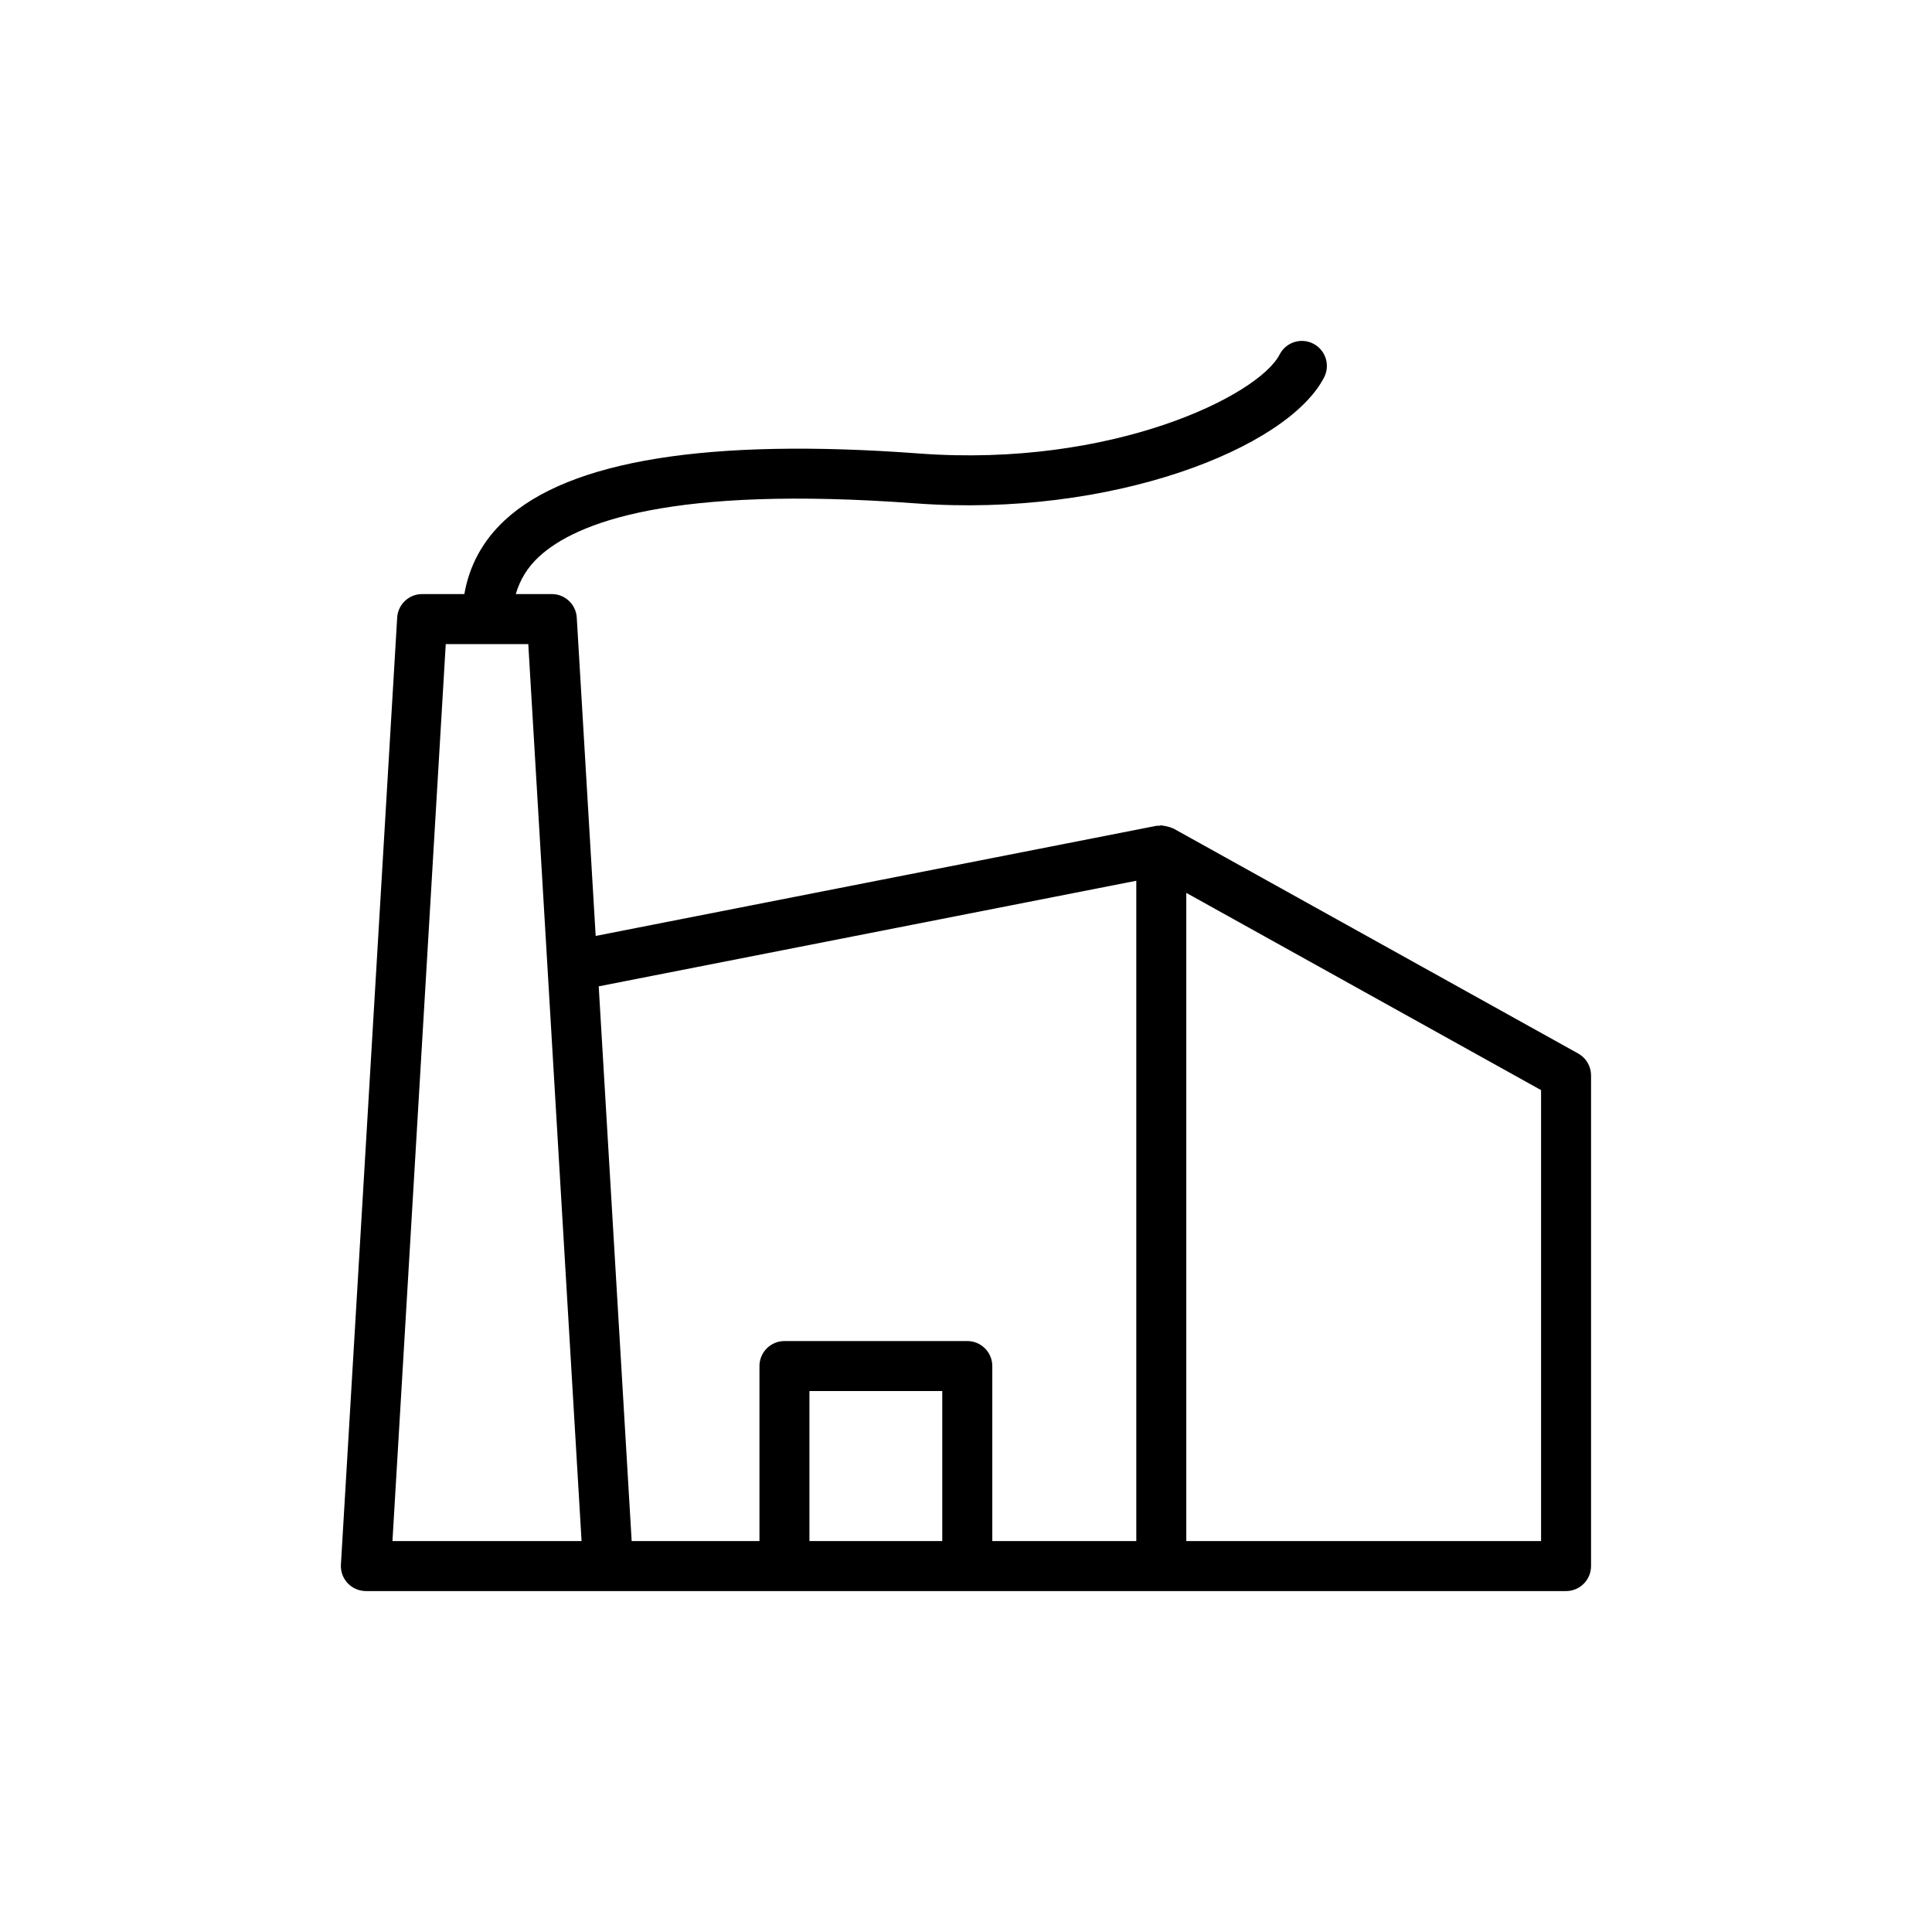 <?xml version="1.0" encoding="UTF-8"?>
<!-- Uploaded to: ICON Repo, www.svgrepo.com, Generator: ICON Repo Mixer Tools -->
<svg fill="#000000" width="800px" height="800px" version="1.1" viewBox="144 144 512 512" xmlns="http://www.w3.org/2000/svg">
 <path d="m240.97 565.65h318.05c3.66 0 6.625-2.969 6.625-6.625v-130.04c0-2.406-1.305-4.625-3.406-5.793l-107.27-59.633c-0.109-0.062-0.242-0.066-0.355-0.121-0.305-0.148-0.625-0.227-0.953-0.328-0.477-0.145-0.941-0.254-1.438-0.289-0.164-0.012-0.305-0.094-0.473-0.094-0.195 0-0.359 0.094-0.551 0.109-0.242 0.02-0.484-0.035-0.727 0.012l-148.61 29.184-5.012-84.363c-0.207-3.5-3.106-6.234-6.613-6.234h-9.543c1.082-3.719 3.035-7.016 6.113-9.875 9.824-9.117 35.109-18.957 99.84-14.164 51.727 3.848 98.562-14.516 108.26-33.395 1.672-3.258 0.387-7.25-2.867-8.922-3.258-1.68-7.25-0.387-8.922 2.867-5.598 10.898-44.359 30.027-95.488 26.238-55.797-4.156-92.746 1.801-109.84 17.668-5.871 5.453-9.418 12.039-10.73 19.582h-11.188c-3.508 0-6.406 2.734-6.613 6.234l-14.91 250.96c-0.109 1.82 0.539 3.609 1.793 4.938 1.262 1.328 3.008 2.082 4.832 2.082zm117.54-13.25v-39.758h35.199v39.758zm193.89 0h-94.02v-171.78l94.02 52.27zm-107.27-174.99v174.99h-38.16v-46.383c0-3.66-2.969-6.625-6.625-6.625h-48.453c-3.66 0-6.625 2.969-6.625 6.625v46.383h-33.867l-8.734-147.01zm-183-62.719h21.871l14.121 237.71h-50.117z"/>
</svg>